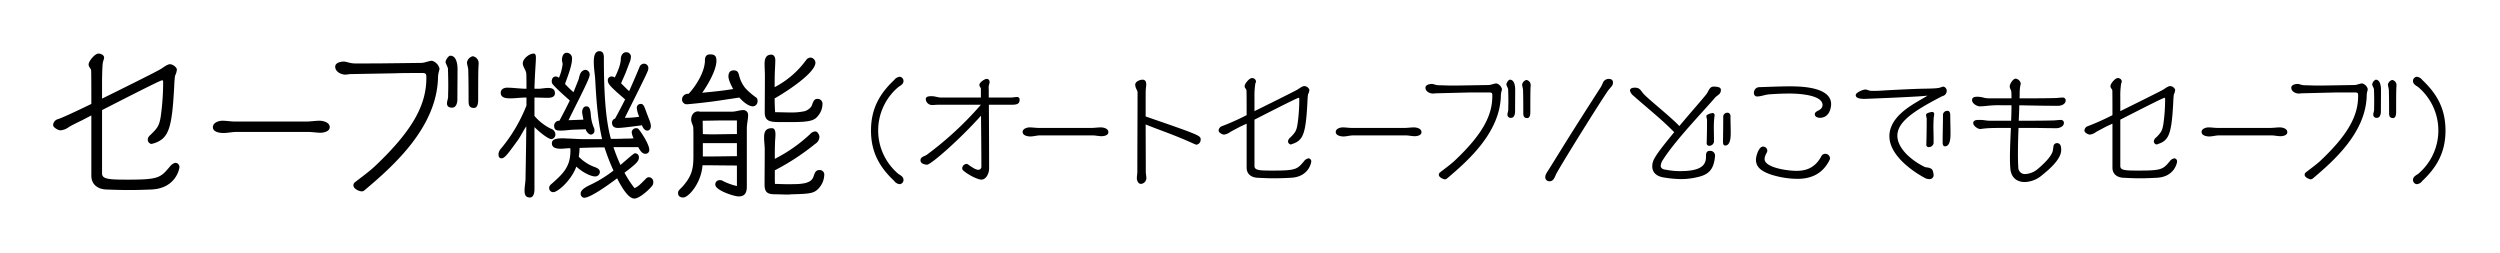 <svg xmlns="http://www.w3.org/2000/svg" xmlns:xlink="http://www.w3.org/1999/xlink" width="469" height="47.5" viewBox="0 0 938 95">
  <defs>
    <style>
      .cls-1 {
        fill-rule: evenodd;
        filter: url(#filter);
      }
    </style>
    <filter id="filter" x="1026" y="11361" width="938" height="95" filterUnits="userSpaceOnUse">
      <feOffset result="offset" in="SourceAlpha"/>
      <feGaussianBlur result="blur" stdDeviation="4.472"/>
      <feFlood result="flood" flood-color="#fff" flood-opacity="0.7"/>
      <feComposite result="composite" operator="in" in2="blur"/>
      <feBlend result="blend" in="SourceGraphic"/>
      <feFlood result="flood-2" flood-color="#fff"/>
      <feComposite result="composite-2" operator="in" in2="SourceGraphic"/>
      <feBlend result="blend-2" in2="blend"/>
    </filter>
  </defs>
  <path id="セーブ機能_オートセーブ_どこでもセーブ_" data-name="セーブ機能（オートセーブ/どこでもセーブ）" class="cls-1" d="M1060.27,11426.9c0,3.4,2.52,5.1,5.64,5.2,2.64,0.1,5.58.2,8.52,0.2s5.88-.1,8.46-0.2c9.35-.5,10.43-8.1,10.43-8.3a1.569,1.569,0,0,0-1.38-1.7c-0.96,0-1.92,1-2.46,1.7-3.29,3.9-4.19,4.6-15.35,4.6-6.96,0-9.84-.1-9.84-2.3v-23.8c2.4-1.2,21.78-11.2,22.56-11.2a0.5,0.5,0,0,1,.36.6,91.859,91.859,0,0,1-.9,13c-0.54,3.4-1.2,4.3-3.54,6.6-0.6.6-1.32,1.1-1.32,2.1a1.566,1.566,0,0,0,1.38,1.6c0.3,0,.6-0.2.84-0.2,5.69-1.8,6.83-5.7,7.67-20.9,0.06-1.4.12-2.8,0.3-4.2a2.286,2.286,0,0,1,.18-0.6,5.6,5.6,0,0,0,.54-2c0-.8-1.5-2-2.58-2s-2.57,1.3-3.47,1.8c-1.32.9-18.96,9.6-22.02,11.1v-7c0.06-3.2.12-6.2,0.42-7a10.5,10.5,0,0,0,.36-1.3c0-1.1-1.26-1.6-2.16-1.6-1.26,0-3.66,2.8-3.66,4.1,0,1.1.96,1.4,0.96,2.5,0.06,2.7.06,7.3,0.06,12.3-6.18,3-11.58,5.5-12.84,5.8a2.46,2.46,0,0,0-1.5,2.1c0,0.9,1.8,2,2.82,2a6.209,6.209,0,0,0,3.18-1.3c1.74-1,3.3-1.7,5.1-2.6l3.24-1.7v22.6Zm81.29-16.4c1.56,0,3.18.3,4.74,0.3,1.2,0,3.42-.5,3.42-2.1,0-1.8-2.46-2.4-3.84-2.4-1.62,0-3.3.3-4.92,0.3h-26.75c-1.62,0-3.18-.3-4.8-0.3-1.32,0-3.54.7-3.54,2.4,0,1.9,2.64,2.2,3.96,2.2,1.62,0,3.3-.4,4.92-0.4h26.81Zm17.05,20.1c0,1.2,2.1,2.2,3.12,2.2a1.383,1.383,0,0,0,1.02-.4c10.8-9.1,27.24-23.6,27.6-42.5,0.06-1.7.54-2.4,0.54-3.2a4.02,4.02,0,0,0-2.82-2.9c-1.14,0-2.7.8-4.08,0.8-15.6.2-16.8,0.2-19.08,0.2h-5.94c-2.1-.1-2.82-0.7-4.02-0.7-1.02,0-3.18.4-3.18,1.9,0,2,2.34,3,3.78,3,0.72,0,1.32-.2,2.04-0.2,5.64-.1,11.04-0.2,16.68-0.3,2.52-.1,5.16-0.1,7.5-0.1h2.76c1.44,0,1.44.6,1.44,1.8,0,9.6-4.44,19.2-19.56,33.4-2.28,2.1-4.98,4-7.38,5.9a1.364,1.364,0,0,0-.42,1v0.1Zm46.98-45.9a2.619,2.619,0,0,0-2.22-2.6,2.893,2.893,0,0,0-2.16,2.3c0,0.8.48,2.1,0.48,2.9,0,0.7.12,2.8,0.12,11.6,0,1.4.18,2.6,2.04,2.6,1.44,0,1.56-2.1,1.56-3,0-10.9.06-12,.18-13.5v-0.3Zm-9.96,16.7c1.56,0,1.98-1.9,1.98-3.1,0-2.9.06-8.4,0.06-11.4,0-1.8-.42-5-2.7-5-0.72,0-1.8,1.6-1.8,2.4,0,0.5.9,1.9,0.9,2.5,0.06,1.7.12,4.1,0.12,6.4,0,1.5-.06,3-0.06,4.1,0,0.8-.42,1.6-0.42,2.5C1193.71,11401,1194.55,11401.4,1195.63,11401.4Zm66.12,23.3c3.06-2.4,3.96-3.3,3.96-4.6a1.462,1.462,0,0,0-1.38-1.6c-0.42,0-.78.3-5.52,4.4a61.978,61.978,0,0,1-2.64-6.7h9.3c0.66,1.2,1.38,2.5,2.7,2.5a1.385,1.385,0,0,0,1.44-1.5c0-2.2-3.66-7.6-4.2-7.9a0.8,0.8,0,0,0-.66-0.2,1.66,1.66,0,0,0-1.74,1.5,6.766,6.766,0,0,0,.72,2.3c-1.08.1-2.04,0.1-3.12,0.1-1.8.1-3.6,0.1-5.4,0.1-1.86-6.6-2.64-16.1-2.64-30.6,0-1-.24-2.3-1.68-2.3-2.04,0-2.1,2.8-2.1,4.1,0,2.3.42,4.5,0.54,6.7,0.42,7.5.9,14.9,2.58,22.2h-6.78c-1.74,0-3.42-.1-5.16-0.2-0.96,0-1.92-.1-2.88-0.1-3.24,0-4.02.7-4.02,1.9,0,1.8,1.98,2,3.3,2,1.2,0,2.4-.2,3.6-0.2,0,0.2.06,0.5,0.06,0.8,0,6.2-2.64,8.7-7.44,12.9a1.7,1.7,0,0,0-.54,1.4,1.521,1.521,0,0,0,1.56,1.4c1.56,0,6.48-4.1,8.52-9.3l0.12-.3c1.86,1.8,5.16,3.7,7.08,3.7a1.731,1.731,0,0,0,1.74-1.7c0-1.1-1.26-1.6-2.4-2a15.955,15.955,0,0,1-5.52-3.7,21.52,21.52,0,0,0,.3-3.3c3.12-.1,6.24-0.2,9.36-0.2a80.52,80.52,0,0,0,3.36,8.7,46.343,46.343,0,0,1-8.16,5.1c-1.2.6-4.14,1.8-4.14,3.5a1.472,1.472,0,0,0,1.32,1.6c2.16,0,8.1-4.1,12.36-7.3,1.98,4,4.38,7.6,6.48,7.6,1.86,0,5.64-3.4,6.66-4.8a1.976,1.976,0,0,0,.42-1.4,1.69,1.69,0,0,0-1.8-1.8,1.636,1.636,0,0,0-1.02.6c-2.76,2.8-2.88,2.8-4.2,3.5a37.313,37.313,0,0,1-3.78-5.8Zm-35.22-16c1.62,1.6,5.04,4.5,6.42,4.5a1.767,1.767,0,0,0,1.44-1.8,2.328,2.328,0,0,0-1.68-2.1,19.121,19.121,0,0,1-6.18-4.8v-6.9c1.68,0,3.36.1,5.04,0.1,1.26,0,2.64-.3,2.64-1.7,0-1.6-1.08-2-2.52-2-1.08,0-2.16.2-3.24,0.3h-1.92c0.06-3,.24-6,0.42-9,0.06-.9.12-1.8,0.12-2.7,0-.6-0.06-1.5-0.84-1.5-1.62,0-4.08,1.9-4.08,3.7,0,1.3,1.2,2.4,1.32,3.9,0,0.2.06,0.7,0.06,4.1v1.5c-2.46,0-4.8-.4-7.26-0.4-1.2,0-2.4.6-2.4,1.9,0,2,2.1,2.1,3.6,2.1,1.98,0,3.9-.3,5.94-0.3h0.12v3a59.2,59.2,0,0,1-9.42,16,3.6,3.6,0,0,0-1.08,2.2c0,0.8.18,1.6,1.14,1.6,1.2,0,2.34-1.6,6.12-6.8,1.2-1.7,2.04-3.6,3.18-5.2-0.06,6.6-.18,13.3-0.3,19.9-0.06,1.4-.36,2.8-0.36,4.2,0,1.6.42,2.6,2.04,2.6,1.44,0,1.68-2,1.68-3v-23.4Zm42.06-5.4c-0.96-2.7-1.2-3.3-2.22-3.3a1.421,1.421,0,0,0-1.44,1.6,10.427,10.427,0,0,0,.78,2.9l0.12,0.3a32.723,32.723,0,0,1-5.4.4c8.7-17.4,8.82-17.7,8.82-18.5a1.616,1.616,0,0,0-1.74-1.8,1.9,1.9,0,0,0-1.62,1.4l-0.84,2c-0.96,2.3-1.98,4.6-3,6.9-1.02-.9-2.04-2-3-2.9a10.676,10.676,0,0,1,.66-1.6l0.96-2.2,1.68-4.4a5.137,5.137,0,0,0,.36-1.6,1.693,1.693,0,0,0-1.8-1.9c-1.32,0-1.98,1.4-1.98,2.5,0,2-1.2,4.9-2.28,7a1.813,1.813,0,0,0-1.2-.4,1.361,1.361,0,0,0-1.38,1.6c0,1.2,1.32,2.4,3.6,4.5l2.88,2.5q-1.8,3.6-3.78,7.2a1.584,1.584,0,0,0-1.14,1.5c0,1.4.84,2,2.22,2,1.68,0,6-.6,9-1,0.78,2,1.8,2,1.92,2,1.14,0,1.44-.9,1.44-1.8a7.666,7.666,0,0,0-.66-2.4Zm-29.28,2.8c0.96-2,2.52-5.1,4.02-8.1,1.98-4,3.9-7.9,3.9-8.8a1.718,1.718,0,0,0-1.68-2,2.4,2.4,0,0,0-1.8,1.4,8.216,8.216,0,0,0-.54,1.8c-0.12.4-.18,0.6-2.04,5.2a42.341,42.341,0,0,1-3.18-3.1c1.38-3.8,2.64-7.1,2.64-9.5a2.043,2.043,0,0,0-2.04-2.2c-1.32,0-1.74,1.6-1.74,2.7,0,0.6.24,1,.24,1.6a17.993,17.993,0,0,1-1.38,5.1,2.086,2.086,0,0,0-1.14-.5c-1.14,0-1.56.9-1.56,1.9a2.132,2.132,0,0,0,.12.6c0.36,0.9,4.38,4.5,6.66,6.5-1.2,2.5-2.52,5-3.9,7.6a1.872,1.872,0,0,0-1.98,1.8c0,1.8,1.02,1.9,2.52,1.9,1.38,0,2.7-.2,4.08-0.3,1.68-.1,3.48-0.1,5.22-0.2a0.263,0.263,0,0,1,.06.2c0.3,0.7,1.08,1.8,1.98,1.8a1.426,1.426,0,0,0,1.26-1.6,2.309,2.309,0,0,0-.3-1.2,15.393,15.393,0,0,1-1.08-4.9c-0.18-2-.54-2.9-1.68-2.9s-1.56,1.3-1.56,2.2c0,0.3.24,1.5,0.48,2.8Zm63.18,24.7a22.676,22.676,0,0,1-5.82-2.2h-0.54a1.569,1.569,0,0,0-1.74,1.7c0,2.1,7.02,4.4,8.76,4.4,2.4,0,3.06-1.5,3.06-3.7v-21.9c0-1.6.48-3.3,0.48-4.9a1.779,1.779,0,0,0-1.74-1.9c-1.44,0-2.88.6-4.32,0.6h-12.06a1.394,1.394,0,0,0-.66-0.1c-1.68,0-2.58,1.5-2.58,3.1,0,1.1.66,1.9,0.78,2.9,0,0.1.06,0.5,0.06,3.1v7.6c0,4.8-.54,7.6-4.26,11.7-1.32,1.3-1.5,1.5-1.5,2.2,0,1,.54,1.7,1.98,1.7,1.8,0,6.66-5.1,7.2-12.1,4.02,0,8.82.1,12.9,0.1v7.7Zm14.22-5.9a87.767,87.767,0,0,0,15.12-9.9,3.235,3.235,0,0,0,1.62-2.6c0-.8-0.72-2.1-1.56-2.1a2.922,2.922,0,0,0-1.92,1,56.961,56.961,0,0,1-13.26,9.3v-0.3c0-1.7,0-3.4.06-5.1,0-1.3.18-2.6,0.18-3.8,0-.9-0.12-2.3-1.32-2.3-2.34,0-2.94,1.3-2.94,3.5,0,1.5.24,3.1,0.24,4.6,0,4.4-.06,8.7-0.06,13.1,0,3,1.26,3.6,4.02,3.6,1.56,0,3.18.1,4.74,0.1,0.54,0,1.14-.1,1.68-0.1,6.84-.2,8.34-0.3,10.26-2.7a7.7,7.7,0,0,0,1.68-4.4,1.7,1.7,0,0,0-1.8-2c-1.92,0-1.86,2-2.52,3.1-1.08,1.9-4.14,2.2-7.74,2.2h-2.7c-1.2,0-2.52-.1-3.72-0.1-0.06-.7-0.06-1.5-0.06-2.3v-2.8Zm6.36-18.1c7.38,0,8.7-.7,10.14-2.7a6.859,6.859,0,0,0,1.38-4,1.815,1.815,0,0,0-1.98-2c-1.38,0-1.68,1.7-2.1,2.7a4.952,4.952,0,0,1-2.52,1.9,23.094,23.094,0,0,1-5.22.5c-1.98,0-3.96-.1-5.94-0.1-0.12-1.7-.18-3.5-0.18-5.2,1.26-.6,15.3-9,15.3-13.4a2.033,2.033,0,0,0-1.8-1.9,2.13,2.13,0,0,0-1.74,1,33.852,33.852,0,0,1-11.76,10.1v-0.1c0-2.2,0-4.5.12-6.7,0.06-1.2.12-2.2,0.12-3.4,0-.9-0.42-2-1.5-2-1.26,0-2.52.6-2.52,3.4,0,1.5.12,3,.12,4.5,0,4.6-.06,9.2-0.06,13.8,0,3.3,2.04,3.6,5.58,3.6h4.56Zm-19.68-9.2c1.44,1.6,3.42,3.3,5.16,3.3a1.853,1.853,0,0,0,1.68-1.8,1.818,1.818,0,0,0-.36-1.4,26.637,26.637,0,0,1-4.2-3.6,11.98,11.98,0,0,1-2.28-4.5c-0.3-1.2-.54-2.2-2.04-2.2s-2.04.9-2.04,2.3c0,1.3,1.14,3.6,1.8,4.7-3.72.6-5.52,0.8-11.64,1.4,2.4-3.4,5.28-8.6,5.34-11.9,0-1.6-.36-2.5-2.34-2.5-1.32,0-1.98.7-1.98,2.3,0,4-3.12,9.3-6.12,12.5h-0.42a2.14,2.14,0,0,0-2.04,2,1.784,1.784,0,0,0,2.1,1.9c0.36,0,7.74-.7,12.72-1.5Zm-0.9,13.7c-2.82,0-6.24.1-8.94,0.1-1.2,0-2.58,0-3.84-.1,0-1.7-.06-3.4-0.06-5,2.4,0,4.98-.1,7.26-0.1h5.58v5.1Zm0,8.3c-2.82,0-6.24.1-8.94,0.1h-3.84v-5h12.78v4.9Zm61.1,10.5a1.553,1.553,0,0,0,1.4-1.6c0-1.3-1.32-1.8-1.98-2.3a21.317,21.317,0,0,1,0-32.5c0.62-.5,1.98-1,1.98-2.3a1.553,1.553,0,0,0-1.4-1.6,2.971,2.971,0,0,0-2.07,1.2c-5.42,5.1-8.72,10.7-8.72,19,0,8.2,3.3,13.8,8.72,18.9A2.808,2.808,0,0,0,1363.59,11430.1Zm30.62-6.7a1.138,1.138,0,0,1-1.19,1.3c-1.06,0-2.64-1.2-3.56-1.8a1.283,1.283,0,0,0-.75-0.4,1.716,1.716,0,0,0-1.68,1.6,1.058,1.058,0,0,0,.4.9c2.38,2,5.68,3.4,6.73,3.4,1.94,0,2.95-2.5,2.95-4.1q0-12-.09-24h8.63c1.98,0,2.9-.4,2.9-1.8a0.925,0.925,0,0,0-.96-1.1c-0.8,0-1.59.2-2.38,0.2h-8.23v-3.1a4.614,4.614,0,0,1,.22-2.1,1.876,1.876,0,0,0,.09-0.7,1.063,1.063,0,0,0-1.06-1.1c-0.88,0-2.77,1.4-2.77,2.2,0,0.7.57,1.1,0.57,1.5v3.3h-14.92c-1.18,0-2.24-.5-3.43-0.5h-0.79c-0.79.1-1.54,0.2-1.54,1.2a2.367,2.367,0,0,0,2.46,2.1c0.71,0,1.46-.1,2.16-0.1h16.06a125.887,125.887,0,0,1-20.2,18.7c-0.88.7-2.29,0.7-2.46,2v0.2c0,0.9.97,1.5,2.42,1.6,1.5,0,12.32-9.5,20.29-18.4,0.04,6,.13,12.2.13,18.2v0.8Zm41.67-11.6c1.14,0,2.33.3,3.47,0.3,0.88,0,2.51-.3,2.51-1.5,0-1.4-1.8-1.8-2.81-1.8-1.19,0-2.42.2-3.61,0.2h-19.63c-1.19,0-2.33-.2-3.52-0.2-0.97,0-2.6.5-2.6,1.7,0,1.4,1.94,1.7,2.91,1.7,1.19,0,2.42-.4,3.61-0.4h19.67Zm19.97-14.1c0-1,0-2.2.05-3.2,0.04-.6.17-1.2,0.17-1.8,0-.8-0.22-1.8-1.36-1.8-1.06,0-2.78.7-2.78,1.9a3.89,3.89,0,0,0,.44,1.6,5.612,5.612,0,0,1,.44,1.1c0,8.1-.08,20-0.08,30,0,0.8-.18,1.5-0.18,2.3,0,0.9.44,2.2,1.58,2.2a2.233,2.233,0,0,0,1.99-2.1c0-.9-0.22-1.7-0.22-2.5,0-5.9-.05-11.8-0.05-17.7,5.68,2.3,9.95,3.6,17.56,7a9.429,9.429,0,0,0,1.5.6,1.9,1.9,0,0,0,1.58-1.9c0-1.5-.04-1.6-20.64-8.7v-7Zm37.89,26.2c0,2.5,1.84,3.7,4.13,3.8,1.94,0.1,4.09.2,6.25,0.2s4.31-.1,6.21-0.2c6.86-.3,7.65-5.9,7.65-6a1.153,1.153,0,0,0-1.01-1.3,2.763,2.763,0,0,0-1.8,1.2c-2.42,2.9-3.08,3.4-11.27,3.4-5.1,0-7.22,0-7.22-1.7v-17.4c1.76-.9,15.98-8.2,16.55-8.2,0.13,0,.26.1,0.26,0.4a65.292,65.292,0,0,1-.66,9.5c-0.39,2.5-.88,3.1-2.59,4.9a2.1,2.1,0,0,0-.97,1.5,1.188,1.188,0,0,0,1.01,1.2,1.337,1.337,0,0,0,.62-0.2c4.18-1.3,5.01-4.2,5.63-15.3,0.04-1,.09-2.1.22-3.1a0.85,0.85,0,0,1,.13-0.4,4.058,4.058,0,0,0,.4-1.5,2.1,2.1,0,0,0-1.89-1.4c-0.8,0-1.9.9-2.56,1.3-0.96.6-13.9,7-16.15,8.1v-5.1a30.573,30.573,0,0,1,.31-5.2,3.839,3.839,0,0,0,.27-0.9,1.471,1.471,0,0,0-1.59-1.2c-0.92,0-2.68,2.1-2.68,3s0.7,1,.7,1.8c0.05,2,.05,5.4.05,9.1a91.631,91.631,0,0,1-9.42,4.2,1.842,1.842,0,0,0-1.1,1.6c0,0.7,1.32,1.5,2.07,1.5a5.012,5.012,0,0,0,2.33-1c1.27-.7,2.42-1.3,3.74-2l2.38-1.1v16.5Zm59.62-12.1c1.14,0,2.33.3,3.47,0.3,0.88,0,2.51-.3,2.51-1.5,0-1.4-1.8-1.8-2.81-1.8-1.19,0-2.42.2-3.61,0.2h-19.63c-1.19,0-2.33-.2-3.52-0.2-0.97,0-2.6.5-2.6,1.7,0,1.4,1.94,1.7,2.91,1.7,1.19,0,2.42-.4,3.61-0.4h19.67Zm12.49,14.8c0,0.9,1.54,1.6,2.29,1.7a2.04,2.04,0,0,0,.75-0.3c7.92-6.7,19.98-17.3,20.24-31.2,0.04-1.3.4-1.8,0.4-2.4a2.932,2.932,0,0,0-2.07-2.1c-0.84,0-1.98.6-2.99,0.6-11.45.2-12.33,0.2-14,.2-1.45,0-2.9-.1-4.35-0.1-1.55,0-2.07-.5-2.95-0.5-0.75,0-2.34.3-2.34,1.4,0,1.5,1.72,2.2,2.78,2.2,0.52,0,.96-0.1,1.49-0.1,4.14-.1,8.1-0.2,12.24-0.3h7.52c1.06,0,1.06.4,1.06,1.3,0,7-3.26,14.1-14.35,24.5-1.67,1.5-3.65,2.9-5.41,4.3a0.991,0.991,0,0,0-.31.7v0.1Zm34.46-33.6a1.93,1.93,0,0,0-1.63-2,2.262,2.262,0,0,0-1.58,1.7c0,0.6.35,1.5,0.35,2.2,0,0.4.09,2,.09,8.5,0,1,.13,1.9,1.49,1.9,1.06,0,1.15-1.5,1.15-2.3,0-7.9.04-8.7,0.13-9.9v-0.1Zm-7.31,12.2c1.15,0,1.46-1.4,1.46-2.3,0-2.1.04-6.1,0.04-8.3,0-1.3-.31-3.7-1.98-3.7-0.53,0-1.32,1.2-1.32,1.8,0,0.4.66,1.4,0.66,1.8,0.04,1.2.09,3,.09,4.7,0,1.1-.05,2.2-0.05,3,0,0.6-.31,1.2-0.31,1.8A1.179,1.179,0,0,0,1593,11405.2Zm14.17,19.3c-0.36.6-1.37,1.9-1.37,2.8a1.509,1.509,0,0,0,1.67,1.7c1.59,0,1.94-1.9,2.56-3,2.9-5.2,15.44-25.3,19.1-30.7,0.48-.7,1.05-1.3,1.62-2a2.187,2.187,0,0,0,.44-1.3c0-1.1-.74-1.4-1.67-1.4a2.483,2.483,0,0,0-1.8.9c-0.22.2-.53,1.3-1.24,2.4-5.01,7.8-10.07,15.7-14.96,23.6Zm61.69-31c-1.41,0-1.81,1.7-2.51,2.7-1.45,1.9-5.85,6.8-10.25,12.1-3.48-3.7-12.46-10.7-13.78-12.5-0.83-1.1-1.27-1.9-2.86-1.9-0.44,0-1.89,0-1.89,1.1a3.385,3.385,0,0,0,1.28,1.9c5.15,4.6,10.43,8.7,15.31,13.7-7.22,8.8-8.23,10.5-8.23,12.8,0,1.9,1.1,3.7,4.4,4.2a42.564,42.564,0,0,0,6.56.6,26.718,26.718,0,0,0,5.81-.7c4.22-.9,6.03-2.7,6.64-6.8a7.928,7.928,0,0,0,.14-1.2,1.772,1.772,0,0,0-1.85-1.9c-1.5,0-1.54,1-1.54,2.2,0,2.7-1.19,5.4-9.55,5.4a25.4,25.4,0,0,1-5.37-.5c-1.15-.1-2.07-0.5-2.07-1.5a4.57,4.57,0,0,1,.88-2.3c4.71-7.4,15.01-18,19.63-23.4,0.31-.3.75-0.6,1.1-0.9a2.135,2.135,0,0,0,.97-1.9c0-.8-0.88-1.2-2.51-1.2h-0.31Zm4.44,22.1c2.03,0,2.07-3.4,2.07-4.8,0-1.9-.09-4-0.09-5.9a1.607,1.607,0,0,0-.48-1.4,1.014,1.014,0,0,0-.53-0.2,1.533,1.533,0,0,0-1.71,1.3c0,3.2-.05,6.3-0.09,9.5C1672.47,11414.7,1672.51,11415.6,1673.3,11415.6Zm-4.22-2.9c0-1.2-.05-2.6-0.05-4,0-1.1.05-2.3,0.14-3.2,0.04-.4.13-0.8,0.13-1.2a0.75,0.75,0,0,0-.66-0.9,5.32,5.32,0,0,0-2.11.7,0.636,0.636,0,0,0-.27.7c0,0.4.22,0.8,0.22,1.3,0,2.8-.04,5.7-0.13,8.5a0.936,0.936,0,0,0,.92,1.1,1.756,1.756,0,0,0,1.81-1.5v-1.5Zm39.73-7.5c3.57,0,4.23-3.7,4.23-5.1,0-6.6-11.67-6.7-15.67-6.7-3.74,0-7.61.2-11.27,0.3a2.046,2.046,0,0,0-2.02,2.1,1.224,1.224,0,0,0,1.1,1.4c1.58,0,3.08-.7,4.66-0.8q3.84-.3,7.66-0.3c3.39,0,12.32.5,12.32,4.3a1.361,1.361,0,0,1-.04.4c-0.44,1.9-2.86,1.6-2.86,3.1C1706.92,11404.9,1708.15,11405.2,1708.81,11405.2Zm3.65,15.8a1.106,1.106,0,0,0,.14-0.7,1.749,1.749,0,0,0-1.81-1.6,1.644,1.644,0,0,0-1.41.9c-2.5,4.7-6.16,5.5-9.33,5.5-3.74,0-11.97-1.3-11.97-4.4a3.366,3.366,0,0,1,.27-1.3c0.17-.5.44-0.9,0.66-1.4a3.881,3.881,0,0,0,.09-0.5,1.591,1.591,0,0,0-1.63-1.5c-1.59,0-2.64,3.6-2.64,4.9,0,3.1,2.51,4.4,5.06,5.4a33.231,33.231,0,0,0,10.56,1.8C1705.69,11428.1,1709.96,11426.1,1712.46,11421Zm42.82-24.1a2.078,2.078,0,0,0,1.14-1.8,1.658,1.658,0,0,0-1.19-1.6c-0.13,0-.53.1-0.61,0.1-1.15.5-1.68,0.6-7.97,0.7-3.65.1-9.5,0.4-13.16,0.6-1.45.1-2.9,0.2-4.35,0.2h-0.53a4.812,4.812,0,0,1-2.07-.4,1.943,1.943,0,0,0-.75-0.1c-0.79,0-3.52,1.1-3.52,2.1,0,1.2,1.76,1.4,3.3,1.4,0.27,0,18.35-.7,22.4-1.1l1.23-.1c-2.95,1.8-6.91,3.8-9.94,6.6-2.91,2.7-4.36,5.6-4.36,8.6,0,8.2,11.27,14.6,13.2,15.6a3.357,3.357,0,0,0,1.72.5,1.521,1.521,0,0,0,1.67-1.3c0-.8-0.26-2.3-0.92-2.6-1.32-.7-1.85-0.3-2.69-0.8a25.755,25.755,0,0,1-6.51-4.6c-2.29-2.4-3.48-4.7-3.48-7,0-5.4,6.82-9.6,16.59-14.7Zm0.48,19c2.07,0,2.07-3.5,2.07-4.9,0-2.3-.09-4.6-0.09-6.8,0-.7-0.18-1.6-0.97-1.6a1.583,1.583,0,0,0-1.76,1.3c0,3.5-.13,7.1-0.13,10.6C1754.88,11415.1,1755.01,11415.9,1755.76,11415.9Zm-4.27-2.9c0-.8-0.04-1.7-0.04-2.6a53.532,53.532,0,0,1,.09-5.4,10.454,10.454,0,0,0,.17-1.1,0.776,0.776,0,0,0-.66-0.9,5.181,5.181,0,0,0-2.11.6,0.719,0.719,0,0,0-.26.7c0,0.4.22,0.9,0.22,1.3q0,4.8-.14,9.6a0.871,0.871,0,0,0,.88,1,1.8,1.8,0,0,0,1.85-1.5v-1.7Zm44.75,4.4c-0.26,1.9-2.9,4.7-5.9,7.2a7.834,7.834,0,0,1-4.4,1.7,2.475,2.475,0,0,1-2.68-2.6c-0.09-1.4-.13-3.1-0.13-5,0-2.9.08-6.3,0.22-9.7h5.1c3.04,0,6.07.1,9.11,0.1,1.1,0,2.82-.6,2.82-2a1.072,1.072,0,0,0-1.1-1.1c-1.06,0-2.12.2-3.17,0.2-4.23.1-8.45,0.1-12.68,0.1,0.09-1.9.18-3.9,0.22-5.8,4.89,0.1,9.73.2,14.61,0.2,1.1,0,2.78-.6,2.78-2a1.04,1.04,0,0,0-1.06-1.1c-1.06,0-2.11.2-3.17,0.2-4.44.1-8.67,0.1-13.07,0.1,0-.6.05-1.2,0.05-1.8a15.325,15.325,0,0,1,.26-3.1l0.09-.3a1.743,1.743,0,0,0,.04-0.4,2.278,2.278,0,0,0-1.85-1.8c-1.05,0-2.28,2-2.28,2.9,0,0.8.57,1.4,0.61,2.1,0.05,0.8.05,1.6,0.05,2.4h-7.79a9.9,9.9,0,0,1-2.42-.2,9.955,9.955,0,0,0-2.42-.4c-0.88,0-2.16,0-2.16,1.3,0,1.2,1.8,2.3,2.86,2.3a28.059,28.059,0,0,0,2.9-.2,38.953,38.953,0,0,1,5.51-.2h3.52c0,1.9-.05,3.9-0.14,5.8h-7.17a14.348,14.348,0,0,1-2.9-.2,14.091,14.091,0,0,0-1.98-.1c-0.8,0-2.16,0-2.16,1.2,0,1,1.67,2.2,2.6,2.2h0.08c3.09-.4,4.05-0.4,11.45-0.4-0.18,4-.36,8-0.36,11.3,0,1.4.05,2.6,0.14,3.8,0.26,3.7,2.64,5.2,5.41,5.2a10.382,10.382,0,0,0,6.29-2.4c2.73-2.2,7.39-6.1,7.39-9.6,0-.8,0-2.6-1.58-2.6a1.306,1.306,0,0,0-1.32,1.2Zm22.35,6.5c0,2.5,1.85,3.7,4.14,3.8,1.93,0.1,4.09.2,6.25,0.2s4.31-.1,6.2-0.2c6.87-.3,7.66-5.9,7.66-6a1.153,1.153,0,0,0-1.01-1.3,2.784,2.784,0,0,0-1.81,1.2c-2.42,2.9-3.08,3.4-11.26,3.4-5.11,0-7.22,0-7.22-1.7v-17.4c1.76-.9,15.97-8.2,16.54-8.2,0.14,0,.27.1,0.27,0.4a66.731,66.731,0,0,1-.66,9.5c-0.4,2.5-.88,3.1-2.6,4.9a2.1,2.1,0,0,0-.97,1.5,1.188,1.188,0,0,0,1.02,1.2,1.262,1.262,0,0,0,.61-0.2c4.18-1.3,5.02-4.2,5.64-15.3,0.04-1,.08-2.1.22-3.1a0.752,0.752,0,0,1,.13-0.4,4.254,4.254,0,0,0,.39-1.5,2.1,2.1,0,0,0-1.89-1.4c-0.79,0-1.89.9-2.55,1.3-0.97.6-13.91,7-16.15,8.1v-5.1a29.515,29.515,0,0,1,.31-5.2,4.412,4.412,0,0,0,.26-0.9,1.46,1.46,0,0,0-1.58-1.2c-0.93,0-2.69,2.1-2.69,3s0.71,1,.71,1.8c0.04,2,.04,5.4.04,9.1a89.643,89.643,0,0,1-9.42,4.2,1.86,1.86,0,0,0-1.1,1.6c0,0.7,1.32,1.5,2.07,1.5a4.968,4.968,0,0,0,2.33-1c1.28-.7,2.42-1.3,3.74-2l2.38-1.1v16.5Zm59.62-12.1c1.15,0,2.33.3,3.48,0.3,0.88,0,2.51-.3,2.51-1.5,0-1.4-1.81-1.8-2.82-1.8-1.19,0-2.42.2-3.61,0.2h-19.62c-1.19,0-2.34-.2-3.52-0.2-0.97,0-2.6.5-2.6,1.7,0,1.4,1.94,1.7,2.9,1.7,1.19,0,2.42-.4,3.61-0.4h19.67Zm12.5,14.8c0,0.9,1.54,1.6,2.28,1.7a1.973,1.973,0,0,0,.75-0.3c7.92-6.7,19.98-17.3,20.25-31.2,0.04-1.3.39-1.8,0.39-2.4a2.915,2.915,0,0,0-2.07-2.1c-0.83,0-1.98.6-2.99,0.6-11.44.2-12.32,0.2-13.99,0.2-1.46,0-2.91-.1-4.36-0.1-1.54,0-2.07-.5-2.95-0.5-0.75,0-2.33.3-2.33,1.4,0,1.5,1.72,2.2,2.77,2.2,0.53,0,.97-0.1,1.5-0.1,4.13-.1,8.1-0.2,12.23-0.3h7.53c1.05,0,1.05.4,1.05,1.3,0,7-3.25,14.1-14.34,24.5-1.68,1.5-3.66,2.9-5.42,4.3a1.024,1.024,0,0,0-.3.7v0.1Zm34.45-33.6a1.922,1.922,0,0,0-1.63-2,2.262,2.262,0,0,0-1.58,1.7c0,0.6.35,1.5,0.35,2.2,0,0.4.09,2,.09,8.5,0,1,.13,1.9,1.5,1.9,1.05,0,1.14-1.5,1.14-2.3,0-7.9.05-8.7,0.13-9.9v-0.1Zm-7.3,12.2c1.14,0,1.45-1.4,1.45-2.3,0-2.1.04-6.1,0.04-8.3,0-1.3-.3-3.7-1.98-3.7a2.284,2.284,0,0,0-1.32,1.8c0,0.4.66,1.4,0.66,1.8,0.05,1.2.09,3,.09,4.7,0,1.1-.04,2.2-0.04,3,0,0.6-.31,1.2-0.31,1.8A1.179,1.179,0,0,0,1917.86,11405.2Zm16.98,23.7c5.41-5.1,8.71-10.7,8.71-18.9,0-8.3-3.3-13.9-8.71-19a3,3,0,0,0-2.07-1.2,1.561,1.561,0,0,0-1.41,1.6c0,1.3,1.37,1.8,1.98,2.3a21.3,21.3,0,0,1,0,32.5c-0.66.5-1.98,1-1.98,2.3a1.561,1.561,0,0,0,1.41,1.6A2.808,2.808,0,0,0,1934.84,11428.9Z" transform="translate(-1026 -11361)"/>
</svg>
